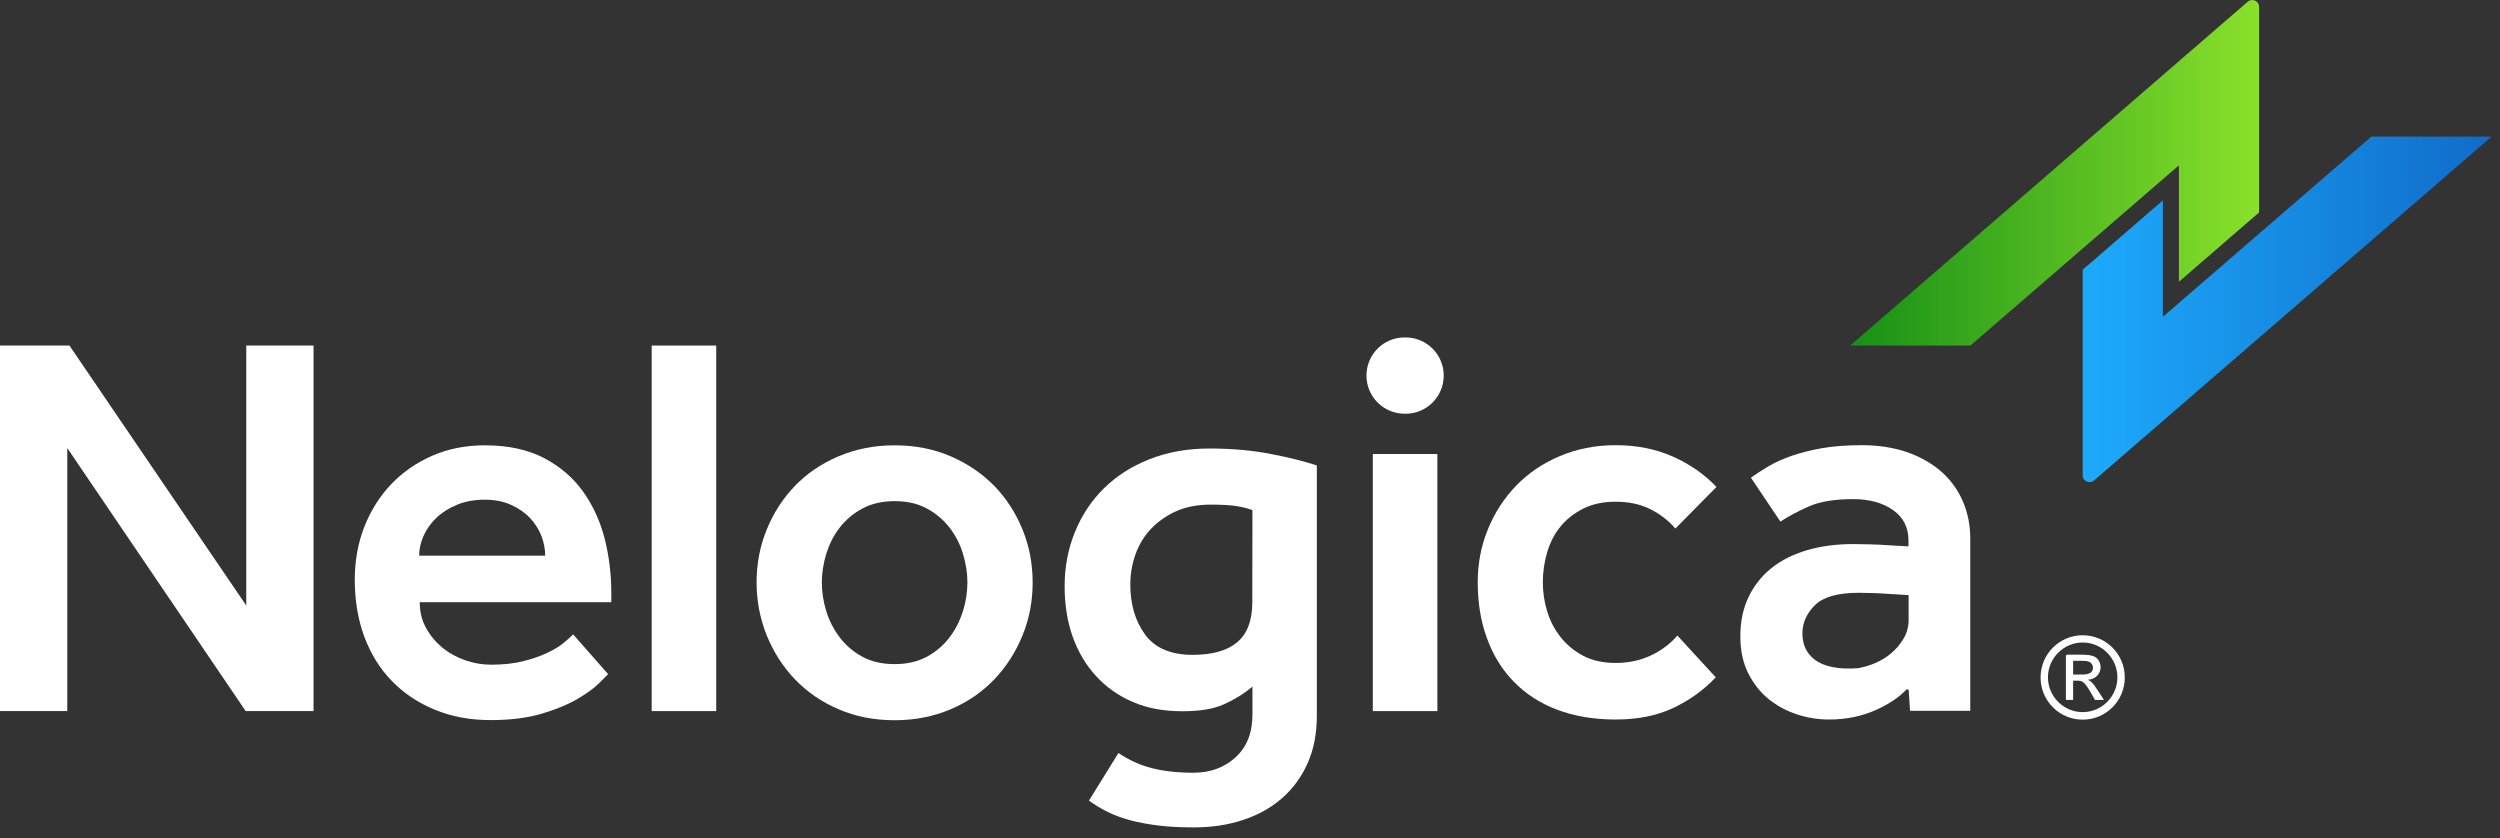 <svg xmlns="http://www.w3.org/2000/svg" width="164" height="55" viewBox="0 0 164 55" fill="none"><rect x="0" y="0" width="164" height="55" fill="#333333" stroke="none"/><path d="M163.447 8.962H155.56L141.882 20.786V13.148L136.624 17.694V31.182C136.624 31.562 137.07 31.772 137.364 31.524L163.447 8.962Z" fill="url(#paint0_linear_4503_977)"></path><path d="M92.136 22.136H92.212C93.588 22.136 94.708 23.259 94.708 24.638C94.708 26.017 93.588 27.14 92.212 27.14H92.136C90.76 27.14 89.64 26.017 89.64 24.638C89.64 23.259 90.75 22.136 92.136 22.136Z" fill="white"></path><path d="M90.057 29.784H94.291V46.648H90.057V29.784Z" fill="white"></path><path d="M125.215 45.307C125.205 45.221 125.11 45.184 125.044 45.25C124.588 45.735 123.952 46.163 123.108 46.553C122.177 46.981 121.133 47.2 119.985 47.2C119.292 47.2 118.599 47.095 117.925 46.877C117.242 46.658 116.625 46.334 116.055 45.887C115.495 45.44 115.04 44.87 114.688 44.175C114.337 43.481 114.166 42.663 114.166 41.731C114.166 40.77 114.347 39.914 114.707 39.163C115.068 38.411 115.571 37.774 116.217 37.26C116.862 36.746 117.64 36.356 118.551 36.09C119.463 35.824 120.469 35.691 121.57 35.691C121.902 35.691 122.272 35.7 122.68 35.71C123.089 35.719 123.478 35.738 123.867 35.767C124.294 35.795 124.74 35.814 125.196 35.843V35.443C125.196 34.606 124.863 33.941 124.19 33.465C123.516 32.989 122.642 32.742 121.57 32.742C120.374 32.742 119.415 32.894 118.694 33.208C117.972 33.522 117.346 33.855 116.796 34.216L114.859 31.334C115.191 31.096 115.581 30.849 116.008 30.592C116.435 30.335 116.938 30.117 117.517 29.907C118.096 29.708 118.76 29.537 119.51 29.403C120.26 29.27 121.143 29.204 122.149 29.204C123.221 29.204 124.199 29.356 125.072 29.651C125.946 29.955 126.695 30.374 127.312 30.906C127.939 31.448 128.413 32.095 128.746 32.847C129.078 33.598 129.249 34.426 129.249 35.31V46.629H125.3L125.215 45.307ZM125.205 39.039C124.778 39.01 124.351 38.991 123.952 38.963C123.62 38.934 123.269 38.925 122.889 38.906C122.519 38.896 122.196 38.887 121.94 38.887C120.573 38.887 119.615 39.153 119.064 39.695C118.514 40.237 118.238 40.856 118.238 41.55C118.238 42.273 118.495 42.834 119.007 43.243C119.615 43.728 120.573 43.928 121.883 43.833C122.718 43.681 123.411 43.376 123.981 42.92C124.341 42.634 124.636 42.292 124.863 41.911C125.091 41.531 125.205 41.122 125.205 40.684V39.039Z" fill="white"></path><path d="M0 22.669H4.556L16.155 39.724V22.669H20.569V46.648H16.117L4.414 29.394V46.648H0V22.669Z" fill="white"></path><path d="M39.894 44.222L39.305 44.812C38.983 45.136 38.517 45.478 37.9 45.84C37.293 46.201 36.515 46.524 35.566 46.81C34.616 47.095 33.487 47.238 32.177 47.238C30.839 47.238 29.614 47.01 28.513 46.553C27.412 46.096 26.472 45.469 25.694 44.66C24.916 43.861 24.318 42.891 23.9 41.769C23.483 40.646 23.274 39.391 23.274 38.03C23.274 36.784 23.483 35.624 23.9 34.559C24.318 33.493 24.906 32.561 25.656 31.772C26.406 30.982 27.308 30.354 28.352 29.898C29.396 29.441 30.544 29.213 31.816 29.213C33.344 29.213 34.645 29.498 35.708 30.059C36.771 30.621 37.625 31.363 38.271 32.276C38.916 33.189 39.381 34.216 39.675 35.367C39.96 36.518 40.102 37.697 40.102 38.896V39.505H27.535C27.535 40.133 27.668 40.694 27.953 41.198C28.228 41.702 28.589 42.13 29.026 42.491C29.472 42.853 29.975 43.129 30.535 43.319C31.095 43.509 31.655 43.604 32.205 43.604C33.022 43.604 33.734 43.528 34.341 43.367C34.949 43.214 35.471 43.034 35.907 42.824C36.334 42.625 36.695 42.406 36.97 42.178C37.245 41.949 37.454 41.769 37.597 41.616L39.894 44.222ZM35.765 36.451C35.765 36.023 35.679 35.586 35.518 35.158C35.347 34.73 35.1 34.34 34.778 33.988C34.455 33.645 34.037 33.35 33.534 33.122C33.031 32.894 32.462 32.78 31.807 32.78C31.114 32.78 30.497 32.894 29.956 33.122C29.415 33.35 28.969 33.636 28.608 33.988C28.247 34.34 27.972 34.73 27.782 35.158C27.592 35.586 27.497 36.023 27.497 36.451H35.765Z" fill="white"></path><path d="M42.751 22.669H46.984V46.648H42.751V22.669Z" fill="white"></path><path d="M49.632 38.211C49.632 36.984 49.85 35.833 50.297 34.739C50.743 33.645 51.36 32.694 52.148 31.876C52.935 31.058 53.885 30.411 55.005 29.936C56.124 29.46 57.339 29.213 58.687 29.213C60.026 29.213 61.25 29.451 62.37 29.936C63.49 30.421 64.43 31.068 65.227 31.876C66.015 32.694 66.632 33.645 67.078 34.739C67.524 35.833 67.742 36.984 67.742 38.211C67.742 39.438 67.524 40.589 67.078 41.683C66.632 42.777 66.015 43.737 65.227 44.565C64.439 45.392 63.49 46.049 62.37 46.524C61.26 47 60.026 47.247 58.687 47.247C57.349 47.247 56.124 47.01 55.005 46.524C53.894 46.049 52.945 45.392 52.148 44.565C51.36 43.737 50.743 42.777 50.297 41.683C49.86 40.589 49.632 39.429 49.632 38.211ZM58.687 43.566C59.504 43.566 60.206 43.404 60.804 43.081C61.402 42.758 61.895 42.33 62.294 41.806C62.693 41.283 62.977 40.703 63.177 40.075C63.367 39.448 63.462 38.829 63.462 38.202C63.462 37.602 63.367 36.984 63.177 36.347C62.987 35.709 62.693 35.139 62.294 34.616C61.895 34.102 61.402 33.683 60.804 33.36C60.206 33.037 59.504 32.875 58.687 32.875C57.871 32.875 57.169 33.037 56.571 33.36C55.973 33.683 55.479 34.102 55.08 34.616C54.682 35.129 54.397 35.709 54.198 36.347C54.008 36.984 53.913 37.602 53.913 38.202C53.913 38.829 54.008 39.448 54.198 40.075C54.388 40.703 54.682 41.274 55.08 41.806C55.479 42.33 55.973 42.758 56.571 43.081C57.159 43.404 57.871 43.566 58.687 43.566Z" fill="white"></path><path d="M73.371 49.397C74.045 49.854 74.766 50.187 75.545 50.386C76.323 50.586 77.234 50.691 78.288 50.691C79.389 50.691 80.309 50.358 81.05 49.682C81.79 49.007 82.16 48.075 82.16 46.877V45.041C81.581 45.526 80.955 45.906 80.271 46.211C79.588 46.515 78.686 46.658 77.557 46.658C76.332 46.658 75.25 46.458 74.311 46.049C73.362 45.64 72.555 45.069 71.89 44.337C71.216 43.605 70.713 42.739 70.362 41.75C70.011 40.751 69.84 39.657 69.84 38.459C69.84 37.212 70.058 36.033 70.504 34.93C70.951 33.826 71.577 32.866 72.403 32.048C73.229 31.23 74.225 30.592 75.402 30.126C76.579 29.66 77.889 29.422 79.351 29.422C80.812 29.422 82.16 29.546 83.385 29.784C84.619 30.022 85.615 30.278 86.384 30.535V46.943C86.384 48.123 86.185 49.159 85.777 50.072C85.368 50.986 84.808 51.747 84.087 52.374C83.366 53.002 82.521 53.468 81.534 53.792C80.556 54.115 79.484 54.277 78.335 54.277C77.452 54.277 76.665 54.239 75.981 54.153C75.298 54.068 74.69 53.953 74.149 53.811C73.608 53.668 73.124 53.487 72.678 53.269C72.232 53.05 71.824 52.802 71.435 52.517L73.371 49.397ZM82.16 33.465C81.828 33.341 81.477 33.256 81.116 33.199C80.755 33.142 80.195 33.103 79.427 33.103C78.563 33.103 77.813 33.246 77.168 33.532C76.522 33.817 75.972 34.207 75.516 34.682C75.061 35.158 74.719 35.719 74.491 36.356C74.263 36.994 74.149 37.66 74.149 38.354C74.149 39.648 74.472 40.741 75.117 41.626C75.763 42.511 76.807 42.958 78.24 42.958C79.531 42.958 80.509 42.682 81.164 42.13C81.819 41.578 82.151 40.703 82.151 39.505L82.16 33.465Z" fill="white"></path><path d="M112.553 44.432C111.765 45.269 110.825 45.944 109.753 46.449C108.68 46.953 107.418 47.2 105.984 47.2C104.551 47.2 103.27 46.981 102.14 46.553C101.011 46.125 100.071 45.507 99.302 44.717C98.534 43.928 97.945 42.977 97.546 41.873C97.138 40.77 96.939 39.543 96.939 38.202C96.939 36.975 97.157 35.824 97.603 34.73C98.049 33.636 98.666 32.685 99.454 31.867C100.242 31.049 101.191 30.402 102.311 29.927C103.422 29.451 104.646 29.204 105.994 29.204C107.361 29.204 108.604 29.451 109.724 29.945C110.844 30.44 111.803 31.106 112.6 31.943L109.905 34.673C109.43 34.121 108.86 33.693 108.215 33.379C107.57 33.065 106.829 32.913 105.984 32.913C105.168 32.913 104.466 33.065 103.868 33.36C103.27 33.665 102.776 34.045 102.378 34.53C101.979 35.006 101.694 35.577 101.495 36.223C101.305 36.87 101.21 37.526 101.21 38.202C101.21 38.849 101.305 39.486 101.495 40.104C101.685 40.732 101.979 41.293 102.378 41.797C102.776 42.301 103.27 42.71 103.868 43.024C104.466 43.338 105.168 43.49 105.984 43.49C106.82 43.49 107.589 43.329 108.281 43.005C108.974 42.682 109.563 42.244 110.037 41.693L112.553 44.432Z" fill="white"></path><path d="M137.649 45.345C137.478 45.069 137.326 44.87 137.212 44.755C137.146 44.689 137.06 44.641 136.956 44.594C137.212 44.575 137.421 44.489 137.573 44.328C137.725 44.166 137.801 43.975 137.801 43.757C137.801 43.605 137.753 43.462 137.668 43.319C137.573 43.186 137.45 43.081 137.298 43.034C137.136 42.977 136.89 42.948 136.538 42.948H135.618C135.561 42.948 135.523 42.996 135.523 43.043V45.916H135.997V44.651H136.282C136.453 44.651 136.576 44.689 136.662 44.755C136.785 44.851 136.956 45.079 137.165 45.45L137.431 45.916H138.019L137.649 45.345ZM136.576 44.251H135.997V43.348H136.538C136.776 43.348 136.937 43.367 137.022 43.405C137.108 43.433 137.174 43.49 137.222 43.557C137.269 43.624 137.298 43.709 137.298 43.795C137.298 43.938 137.25 44.042 137.146 44.128C137.041 44.204 136.852 44.251 136.576 44.251Z" fill="white"></path><path d="M136.624 42.149C137.877 42.149 138.902 43.176 138.902 44.432C138.902 45.687 137.877 46.715 136.624 46.715C135.371 46.715 134.346 45.687 134.346 44.432C134.346 43.176 135.371 42.149 136.624 42.149ZM136.624 41.673C135.096 41.673 133.862 42.91 133.862 44.441C133.862 45.973 135.096 47.209 136.624 47.209C138.152 47.209 139.386 45.973 139.386 44.441C139.386 42.91 138.152 41.673 136.624 41.673Z" fill="white"></path><path d="M121.371 22.669H129.258L142.936 10.846V18.484L148.194 13.937V0.449C148.194 0.069 147.748 -0.14 147.454 0.107L121.371 22.669Z" fill="url(#paint1_linear_4503_977)"></path><defs><linearGradient id="paint0_linear_4503_977" x1="136.623" y1="20.295" x2="163.447" y2="20.295" gradientUnits="userSpaceOnUse"><stop stop-color="#1DAAFB"></stop><stop offset="1" stop-color="#106CC9"></stop></linearGradient><linearGradient id="paint1_linear_4503_977" x1="121.37" y1="11.335" x2="148.194" y2="11.335" gradientUnits="userSpaceOnUse"><stop stop-color="#179016"></stop><stop offset="1" stop-color="#8AE12B"></stop></linearGradient></defs></svg>